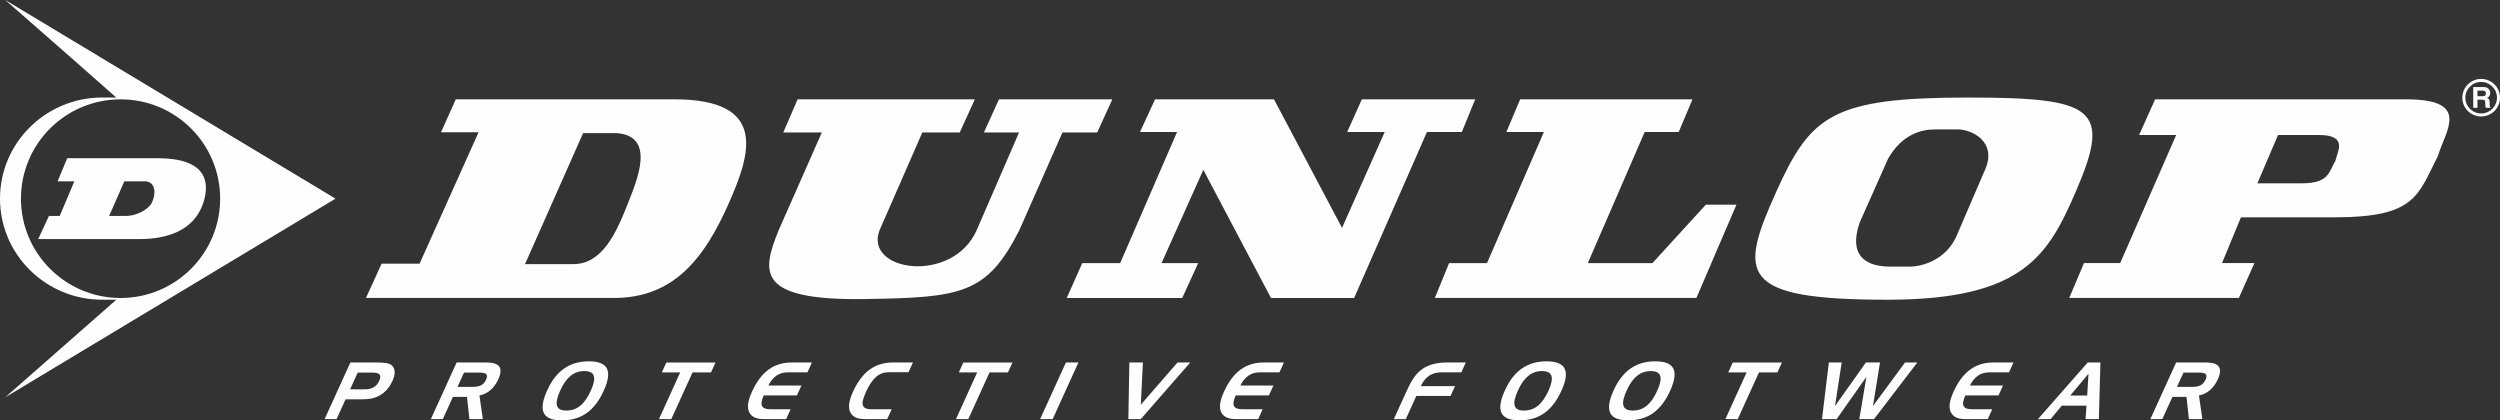 <?xml version="1.0" encoding="UTF-8"?><svg id="Laag_1" xmlns="http://www.w3.org/2000/svg" viewBox="0 0 836.01 140.56"><rect x="0" y="0" width="836.01" height="140.56" fill="#333333" stroke="none"/><defs><style>.cls-1{fill:#fefefe;fill-rule:evenodd;}</style></defs><g id="Logo"><g id="Dunlop-Logo"><g id="Logo_Dunlop_primary_transparent"><g id="Group"><path id="Fill-2" class="cls-1" d="M830.85,32.06c-.16.08-.41.11-.73.11h-1.65v-1.87h1.69c.32,0,.55.05.71.12.29.15.42.43.42.85,0,.39-.15.65-.44.78h0ZM832.59,35.48c-.03-.12-.04-.33-.04-.65v-.47c0-.49-.07-.85-.2-1.08-.13-.24-.36-.42-.68-.55.39-.14.66-.36.83-.67.17-.32.25-.64.25-.97,0-.28-.05-.52-.13-.73-.09-.22-.21-.41-.36-.58-.19-.22-.41-.38-.67-.49-.26-.11-.64-.17-1.12-.18h-3.41v6.94h1.42v-2.72h1.5c.43,0,.72.08.87.22.16.15.24.44.24.89v.65c.01.21.03.4.07.6.02.1.05.22.09.37h1.6v-.17c-.14-.09-.23-.22-.27-.4h0ZM781.06,53.58c-2.35,4.08-2.25,7.72-11.4,7.72h-14.78l6.9-16.15h13.79c10.13,0,5.68,6.21,5.49,8.43h0ZM804.57,33.21h-83.89l-5.35,11.94h12.39l-18.72,42.83h-12.11l-4.93,11.66h56.72l5.21-11.66h-10.84l6.33-15.31h31.39c27.02,0,27.73-7.3,34.48-20.5,2.53-8.57,11.26-18.96-10.7-18.96h0ZM663.57,57.31l-9.42,21.88c-3.52,7.71-11.32,9.96-15.47,9.96h-6.61c-4.15,0-15.05-.84-10.13-14.87l9.43-21.18c4.78-8.42,11.45-9.82,15.61-9.82h7.88c4.16,0,13.5,3.93,8.72,14.03h0ZM658.09,32.62c-45.29,0-52.6,6-64,31.28-12.52,27.78-13.08,36.33,37.13,36.33,45.43,0,53.73-14.87,63.01-36.33,11.97-27.68,6.19-31.28-36.15-31.28h0ZM508.34,33.21h57.64l-4.61,10.93h-11.38l-19.02,43.85h21.61l17.87-19.55h10.23l-13.4,31.2h-87.46l4.76-11.65h12.68l19.02-43.85h-12.54l4.61-10.93ZM386.25,33.21h39.77l22.76,42.99,14.27-32.06h-12.54l4.9-10.93h37.9l-4.46,10.93h-11.67l-24.35,55.5h-27.81l-22.62-42.85-13.98,31.2h12.25l-5.33,11.65h-38.62l5.19-11.65h12.68l19.02-43.85h-12.39l5.04-10.93ZM829.71,37.94c-2.92,0-5.29-2.36-5.29-5.27s2.37-5.27,5.29-5.27,5.29,2.36,5.29,5.27-2.37,5.27-5.29,5.27h0ZM829.71,26.39c-3.48,0-6.3,2.81-6.3,6.28s2.82,6.28,6.3,6.28,6.3-2.81,6.3-6.28-2.82-6.28-6.3-6.28h0ZM266.73,33.21h59.26l-5.05,11.09h-12.51l-14.28,32.64c-5.43,13.86,24.39,18.27,32.47,0l14.15-32.64h-11.75l5.05-11.09h37.9l-5.06,11.09h-11.62l-14.4,32.64c-10.87,21.42-19.33,22.56-51.55,23.06-36.63.57-34.62-9.07-28.93-23.06l14.41-32.64h-12.89l4.8-11.09ZM210.08,67.77c-3.95,9.99-8.56,20.55-18.38,20.55h-16.13l19.42-43.79h11.35c12.84,1.03,6.88,15.28,3.73,23.23h0ZM225.46,33.21h-73.05l-4.93,11.02h12.55l-19.72,43.94h-12.7l-5.23,11.47h82.91c20.23,0,30.38-13.53,38.39-31.6,7.32-16.51,13.32-34.83-18.22-34.83h0Z"/><path id="Fill-4" class="cls-1" d="M7.01,66.42c0-18.34,14.91-33.2,33.31-33.2s33.3,14.86,33.3,33.2-14.91,33.23-33.3,33.23S7.01,84.77,7.01,66.42h0ZM112.19,66.43L1.75,0s22.17,19.36,37.12,32.61h-4.67C15.31,32.61,0,47.76,0,66.43s15.31,33.8,34.2,33.8h4.7L1.75,132.86l110.44-66.43Z"/><path id="Fill-6" class="cls-1" d="M50.73,67.9c-1.17,2.16-5.07,4.31-8.53,4.31h-5.7l5.08-11.57h7.13c2.91.24,3.8,3.5,2.02,7.26M52.78,52.91h-30.31l-3.2,7.73h5.59l-4.89,11.57h-3.6l-3.59,7.73h34.04c8.11,0,18.05-2.27,21.24-12.35,2.24-7.08.63-14.68-15.29-14.68"/><path id="Fill-8" class="cls-1" d="M119.62,124.59l-2.54,5.6h4.87c2.41,0,3.99-.9,4.85-2.8.96-2.11.11-2.8-2.54-2.8h-4.64ZM125.84,121.21c2.59,0,4.33.21,5.16.95,1.2,1.08,1.31,2.88.24,5.23-1.03,2.27-2.48,3.88-4.44,4.94-2.13,1.14-4.02,1.21-6.41,1.21h-4.84l-3.01,6.63h-4l8.63-18.96h8.69Z"/><path id="Fill-10" class="cls-1" d="M155.16,124.59l-2.17,4.78h4.9c2.38,0,3.76-.48,4.64-2.41.89-1.95-.09-2.37-2.47-2.37h-4.9ZM162.55,121.21c4.5,0,5.87,1.72,4.05,5.7-1.33,2.93-3.56,4.81-6.27,5.34l1.14,7.92h-4.5l-.8-7.45h-4.71l-3.39,7.45h-4l8.63-18.96h9.85Z"/><path id="Fill-12" class="cls-1" d="M187.37,130.53c-2.1,4.62-1.54,6.76,2.04,6.76s6.11-2.14,8.14-6.6c2.03-4.46,1.39-6.6-2.14-6.6s-6.09,2.14-8.04,6.44M196.88,120.83c6.46,0,8.06,3.14,5,9.85-3.05,6.71-7.51,9.88-13.97,9.88s-8.04-3.17-4.91-10.06c2.97-6.52,7.5-9.67,13.88-9.67"/><polygon id="Fill-14" class="cls-1" points="221.32 124.53 222.82 121.23 239.27 121.23 237.76 124.53 231.59 124.53 224.48 140.17 220.35 140.17 227.46 124.53 221.32 124.53"/><path id="Fill-16" class="cls-1" d="M256.93,128.92h11.07l-1.5,3.3h-11.1c-1.52,3.41-.74,4.65,2.41,4.65h6.57l-1.5,3.3h-6.75c-2.3,0-3.99-.19-5.18-1.67-1.25-1.56-1.08-4.04.49-7.47,3.05-6.71,7.3-9.82,13.42-9.82h6.65l-1.5,3.3h-6.57c-2.89,0-5,1.43-6.51,4.41"/><path id="Fill-18" class="cls-1" d="M289.53,131.19c-1.93,4.25-1.28,5.68,2.08,5.68h6.57l-1.5,3.3h-6.76c-2.3,0-3.99-.19-5.18-1.66-1.25-1.56-1.07-4.04.49-7.47,3.05-6.71,7.3-9.82,13.42-9.82h6.64l-1.48,3.25h-6.57c-3.36,0-5.59,2.04-7.73,6.74"/><polygon id="Fill-20" class="cls-1" points="320.64 124.53 322.14 121.23 338.58 121.23 337.08 124.53 330.91 124.53 323.8 140.17 319.67 140.17 326.78 124.53 320.64 124.53"/><polygon id="Fill-22" class="cls-1" points="347.82 140.17 356.45 121.21 360.63 121.21 352.01 140.17 347.82 140.17"/><polygon id="Fill-24" class="cls-1" points="377.66 121.21 382.19 121.21 381.49 135.34 393.76 121.21 398.03 121.21 381.46 140.17 377.33 140.17 377.66 121.21"/><path id="Fill-26" class="cls-1" d="M414.76,128.92h11.07l-1.5,3.3h-11.1c-1.52,3.41-.74,4.65,2.42,4.65h6.57l-1.5,3.3h-6.75c-2.31,0-3.99-.19-5.18-1.67-1.25-1.56-1.07-4.04.49-7.47,3.05-6.71,7.3-9.82,13.42-9.82h6.65l-1.5,3.3h-6.57c-2.89,0-4.99,1.43-6.51,4.41"/><path id="Fill-28" class="cls-1" d="M475.68,123.37c2.17-1.51,4.88-2.16,8.4-2.16h6.09l-1.5,3.3h-6.44c-3.42,0-5.57,1.35-7.11,4.62h11.44l-1.49,3.27h-11.44l-3.53,7.76h-4l3.96-8.71c1.72-3.78,3.09-6.34,5.61-8.08"/><path id="Fill-30" class="cls-1" d="M507.62,130.53c-2.1,4.62-1.54,6.76,2.04,6.76s6.11-2.14,8.14-6.6c2.03-4.46,1.39-6.6-2.13-6.6s-6.08,2.14-8.04,6.44M517.14,120.83c6.46,0,8.05,3.14,5,9.85-3.05,6.71-7.51,9.88-13.97,9.88s-8.04-3.17-4.91-10.06c2.97-6.52,7.5-9.67,13.88-9.67"/><path id="Fill-32" class="cls-1" d="M543.99,130.53c-2.1,4.62-1.54,6.76,2.04,6.76s6.11-2.14,8.14-6.6c2.03-4.46,1.39-6.6-2.14-6.6s-6.08,2.14-8.04,6.44M553.5,120.83c6.46,0,8.05,3.14,5,9.85-3.05,6.71-7.51,9.88-13.97,9.88s-8.04-3.17-4.91-10.06c2.97-6.52,7.5-9.67,13.88-9.67"/><polygon id="Fill-34" class="cls-1" points="577.94 124.53 579.44 121.23 595.89 121.23 594.38 124.53 588.21 124.53 581.1 140.17 576.97 140.17 584.08 124.53 577.94 124.53"/><polygon id="Fill-36" class="cls-1" points="615.87 121.21 613.63 135.78 623.97 121.21 628.69 121.21 626.32 135.78 637.05 121.21 641.16 121.21 626.66 140.17 621.76 140.17 624.14 126.01 614.16 140.17 609.28 140.17 611.58 121.21 615.87 121.21"/><path id="Fill-38" class="cls-1" d="M658.74,128.92h11.07l-1.5,3.3h-11.1c-1.52,3.41-.74,4.65,2.42,4.65h6.57l-1.5,3.3h-6.75c-2.31,0-4-.19-5.18-1.67-1.25-1.56-1.08-4.04.48-7.47,3.05-6.71,7.3-9.82,13.42-9.82h6.65l-1.5,3.3h-6.57c-2.89,0-4.99,1.43-6.51,4.41"/><path id="Fill-40" class="cls-1" d="M692.3,132.27h5.67l.43-7.29-6.1,7.29ZM702.39,121.21l-.52,18.96h-4.45l.31-4.52h-8.26l-3.75,4.52h-4.24l16.67-18.96h4.24Z"/><path id="Fill-42" class="cls-1" d="M730.17,124.59l-2.17,4.78h4.9c2.38,0,3.76-.48,4.64-2.41.89-1.95-.08-2.37-2.47-2.37h-4.9ZM737.56,121.21c4.5,0,5.87,1.72,4.05,5.7-1.33,2.93-3.56,4.81-6.27,5.34l1.14,7.92h-4.5l-.8-7.45h-4.71l-3.39,7.45h-4l8.63-18.96h9.85Z"/></g></g></g></g></svg>